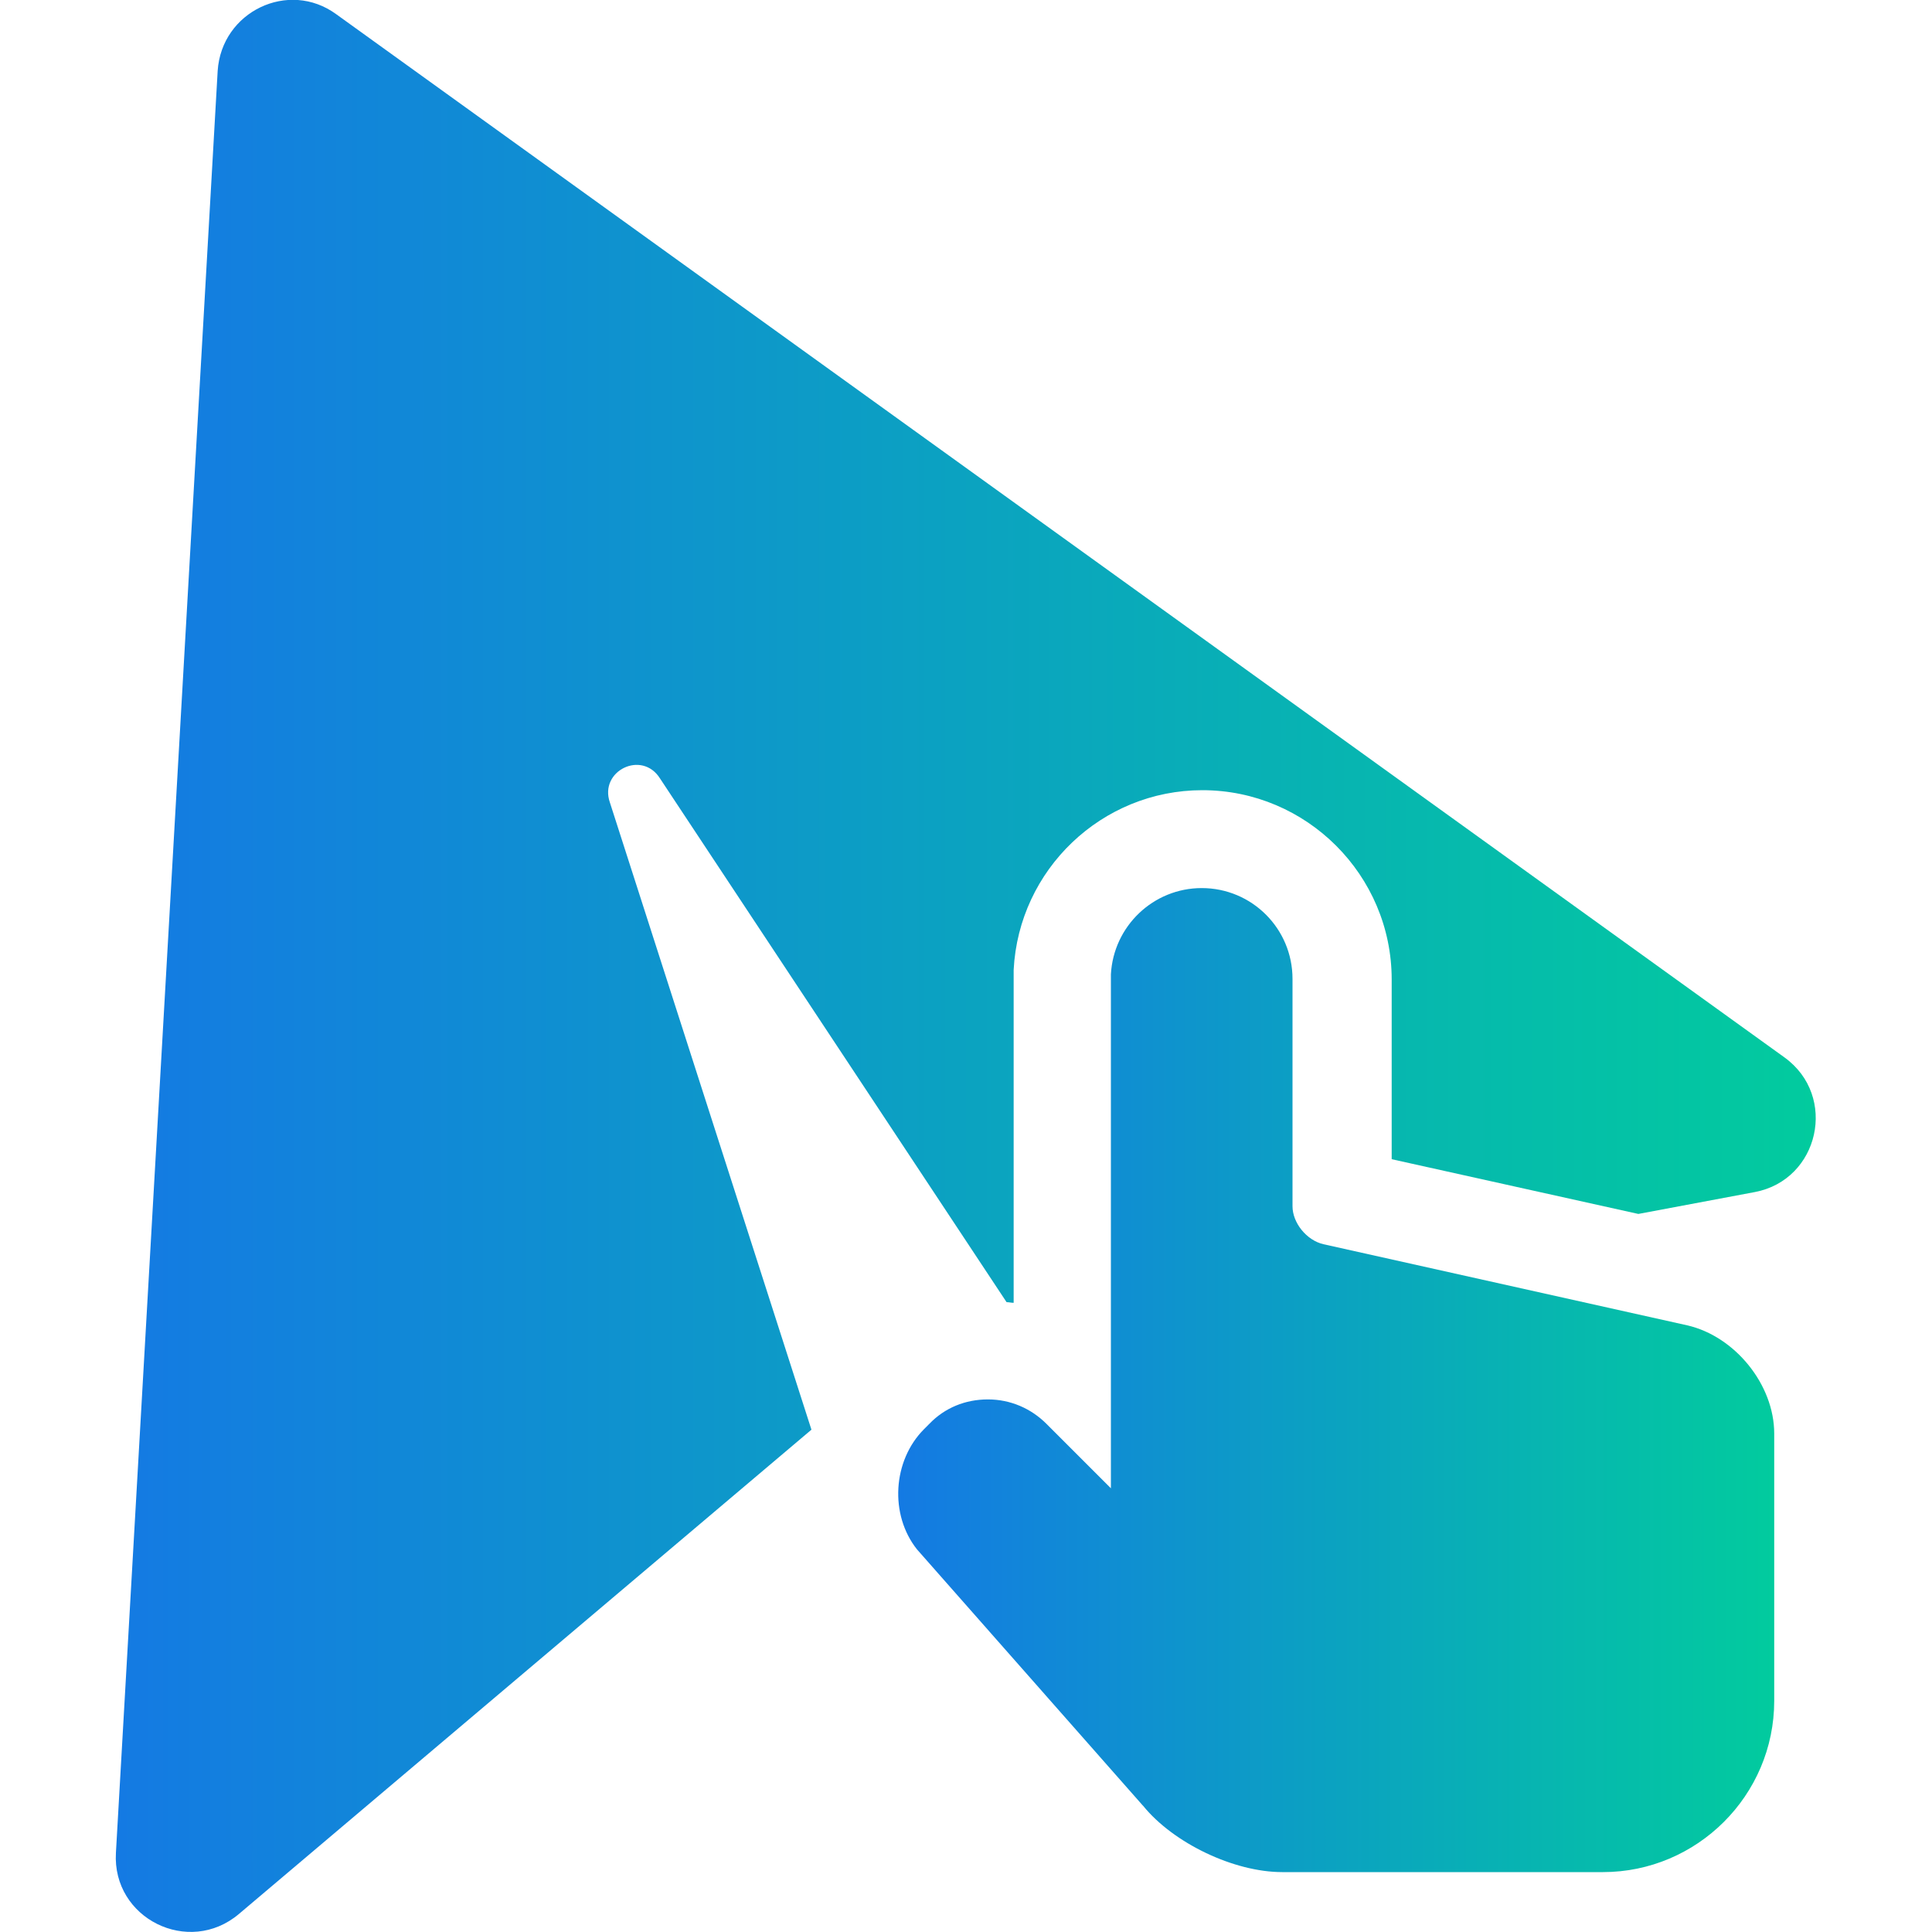 <?xml version="1.0" encoding="utf-8"?>
<!-- Generator: Adobe Illustrator 26.0.0, SVG Export Plug-In . SVG Version: 6.00 Build 0)  -->
<svg version="1.1" id="图层_1" xmlns="http://www.w3.org/2000/svg" xmlns:xlink="http://www.w3.org/1999/xlink" x="0px" y="0px"
	 viewBox="0 0 300 300" style="enable-background:new 0 0 300 300;" xml:space="preserve">
<style type="text/css">
	.st0{fill:url(#SVGID_1_);}
	.st1{fill:url(#SVGID_00000117634532159213987090000014183856867427088292_);}
</style>
<g>
	<linearGradient id="SVGID_1_" gradientUnits="userSpaceOnUse" x1="139.57" y1="214.309" x2="275.504" y2="214.309">
		<stop  offset="0" style="stop-color:#147AE3"/>
		<stop  offset="1" style="stop-color:#02CB9E"/>
	</linearGradient>
	<path class="st0" d="M262,205.8l-56.5-12.6c-2.6-0.6-4.8-3.3-4.8-5.9V152c0-7.8-6.3-14.1-14.1-14.1c-7.5,0-13.7,5.9-14.1,13.4v79.8
		l-10-10c-2.4-2.4-5.6-3.8-9.1-3.8s-6.7,1.3-9.1,3.8l-0.8,0.8c-4.9,4.9-5.4,13.3-1.1,18.7l35,39.7l0.1,0.1
		c4.7,5.8,14.1,10.3,21.6,10.3h49.8c14.6,0,26.6-11.9,26.6-26.6v-41.5C275.5,215,269.4,207.5,262,205.8z"/>
	
		<linearGradient id="SVGID_00000085240119609467486060000016077649575605064865_" gradientUnits="userSpaceOnUse" x1="18.001" y1="149.998" x2="281.955" y2="149.998">
		<stop  offset="0" style="stop-color:#147AE3"/>
		<stop  offset="1" style="stop-color:#02CB9E"/>
	</linearGradient>
	<path style="fill:url(#SVGID_00000085240119609467486060000016077649575605064865_);" d="M277.1,164.2L277.1,164.2L52.2,2.2
		C44.8-3.2,34.4,1.8,33.8,11L18,287.7c-0.6,10.2,11.3,16.1,19.1,9.5L126,222l-31.3-97.4c-1.7-4.9,5-8.2,7.8-3.7l53.8,81.3
		c0.4,0,0.7,0.1,1.1,0.1V151l0-0.4c0.8-15.6,13.7-27.9,29.3-27.9c16.2,0,29.4,13.2,29.4,29.4V180l38.3,8.5l18.1-3.4
		C282.5,183.2,285.4,170.2,277.1,164.2z"/>
</g>
</svg>
